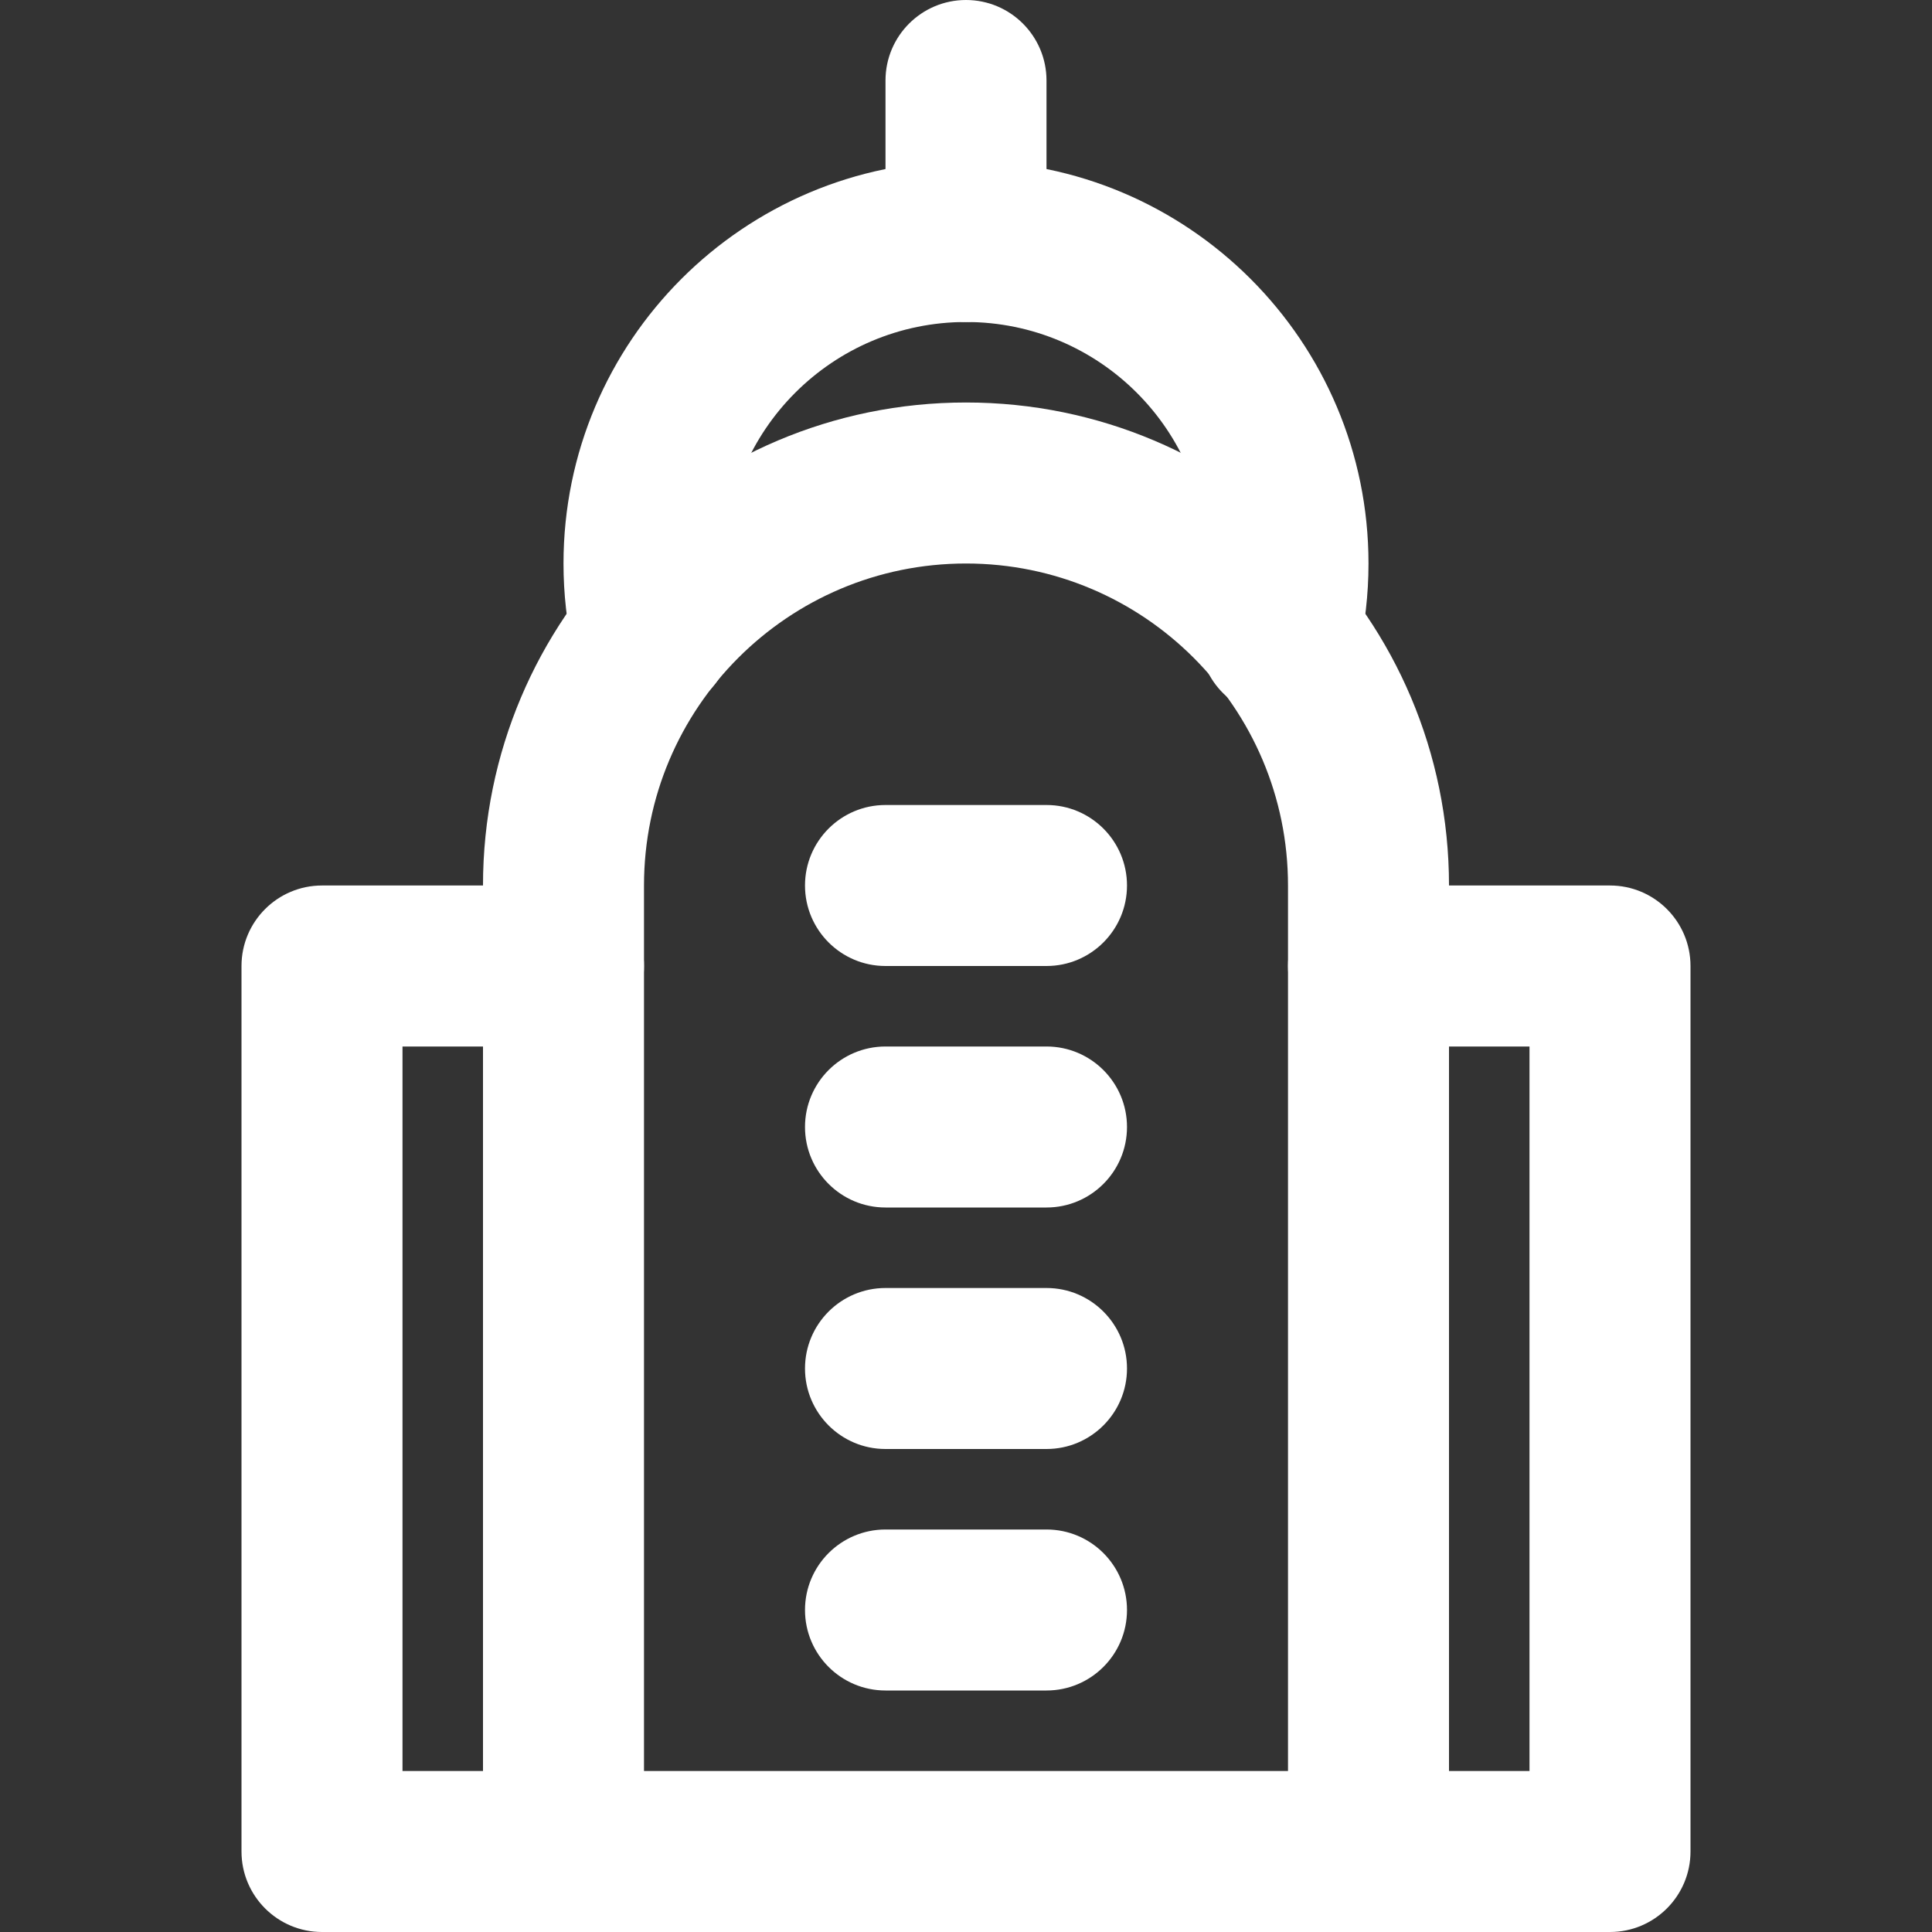 <svg width="24" height="24" viewBox="0 0 24 24" fill="none" xmlns="http://www.w3.org/2000/svg">
<rect x="0" y="0" width="24" height="24" fill="#333333" stroke="none"/>
<path fill-rule="evenodd" clip-rule="evenodd" d="M3 12C3 11.448 3.448 11 4 11H7C7.552 11 8 11.448 8 12C8 12.552 7.552 13 7 13H5V22H7C7.552 22 8 22.448 8 23C8 23.552 7.552 24 7 24H4C3.448 24 3 23.552 3 23V12Z" fill="white"/>
<path fill-rule="evenodd" clip-rule="evenodd" d="M16 12C16 11.448 16.448 11 17 11H20C20.552 11 21 11.448 21 12V23C21 23.552 20.552 24 20 24H17C16.448 24 16 23.552 16 23C16 22.448 16.448 22 17 22H19V13H17C16.448 13 16 12.552 16 12Z" fill="white"/>
<path fill-rule="evenodd" clip-rule="evenodd" d="M12 0C12.552 0 13 0.448 13 1V3C13 3.552 12.552 4 12 4C11.448 4 11 3.552 11 3V1C11 0.448 11.448 0 12 0Z" fill="white"/>
<path fill-rule="evenodd" clip-rule="evenodd" d="M12 4C10.343 4 9 5.343 9 7C9 7.227 9.025 7.448 9.073 7.662C9.193 8.201 8.853 8.735 8.314 8.855C7.775 8.975 7.241 8.635 7.121 8.096C7.042 7.744 7 7.377 7 7C7 4.239 9.239 2 12 2C14.761 2 17 4.239 17 7C17 7.386 16.956 7.762 16.872 8.126C16.748 8.664 16.211 9 15.673 8.875C15.135 8.751 14.799 8.214 14.924 7.676C14.973 7.46 15 7.234 15 7C15 5.343 13.657 4 12 4Z" fill="white"/>
<path fill-rule="evenodd" clip-rule="evenodd" d="M6 11C6 7.687 8.687 5 12 5C15.313 5 18 7.687 18 11V23C18 23.552 17.552 24 17 24H7C6.448 24 6 23.552 6 23V11ZM12 7C9.791 7 8 8.791 8 11V22H16V11C16 8.791 14.209 7 12 7Z" fill="white"/>
<path fill-rule="evenodd" clip-rule="evenodd" d="M10 14C10 13.448 10.448 13 11 13H13C13.552 13 14 13.448 14 14C14 14.552 13.552 15 13 15H11C10.448 15 10 14.552 10 14Z" fill="white"/>
<path fill-rule="evenodd" clip-rule="evenodd" d="M10 11C10 10.448 10.448 10 11 10H13C13.552 10 14 10.448 14 11C14 11.552 13.552 12 13 12H11C10.448 12 10 11.552 10 11Z" fill="white"/>
<path fill-rule="evenodd" clip-rule="evenodd" d="M10 17C10 16.448 10.448 16 11 16H13C13.552 16 14 16.448 14 17C14 17.552 13.552 18 13 18H11C10.448 18 10 17.552 10 17Z" fill="white"/>
<path fill-rule="evenodd" clip-rule="evenodd" d="M10 20C10 19.448 10.448 19 11 19H13C13.552 19 14 19.448 14 20C14 20.552 13.552 21 13 21H11C10.448 21 10 20.552 10 20Z" fill="white"/>
</svg>
